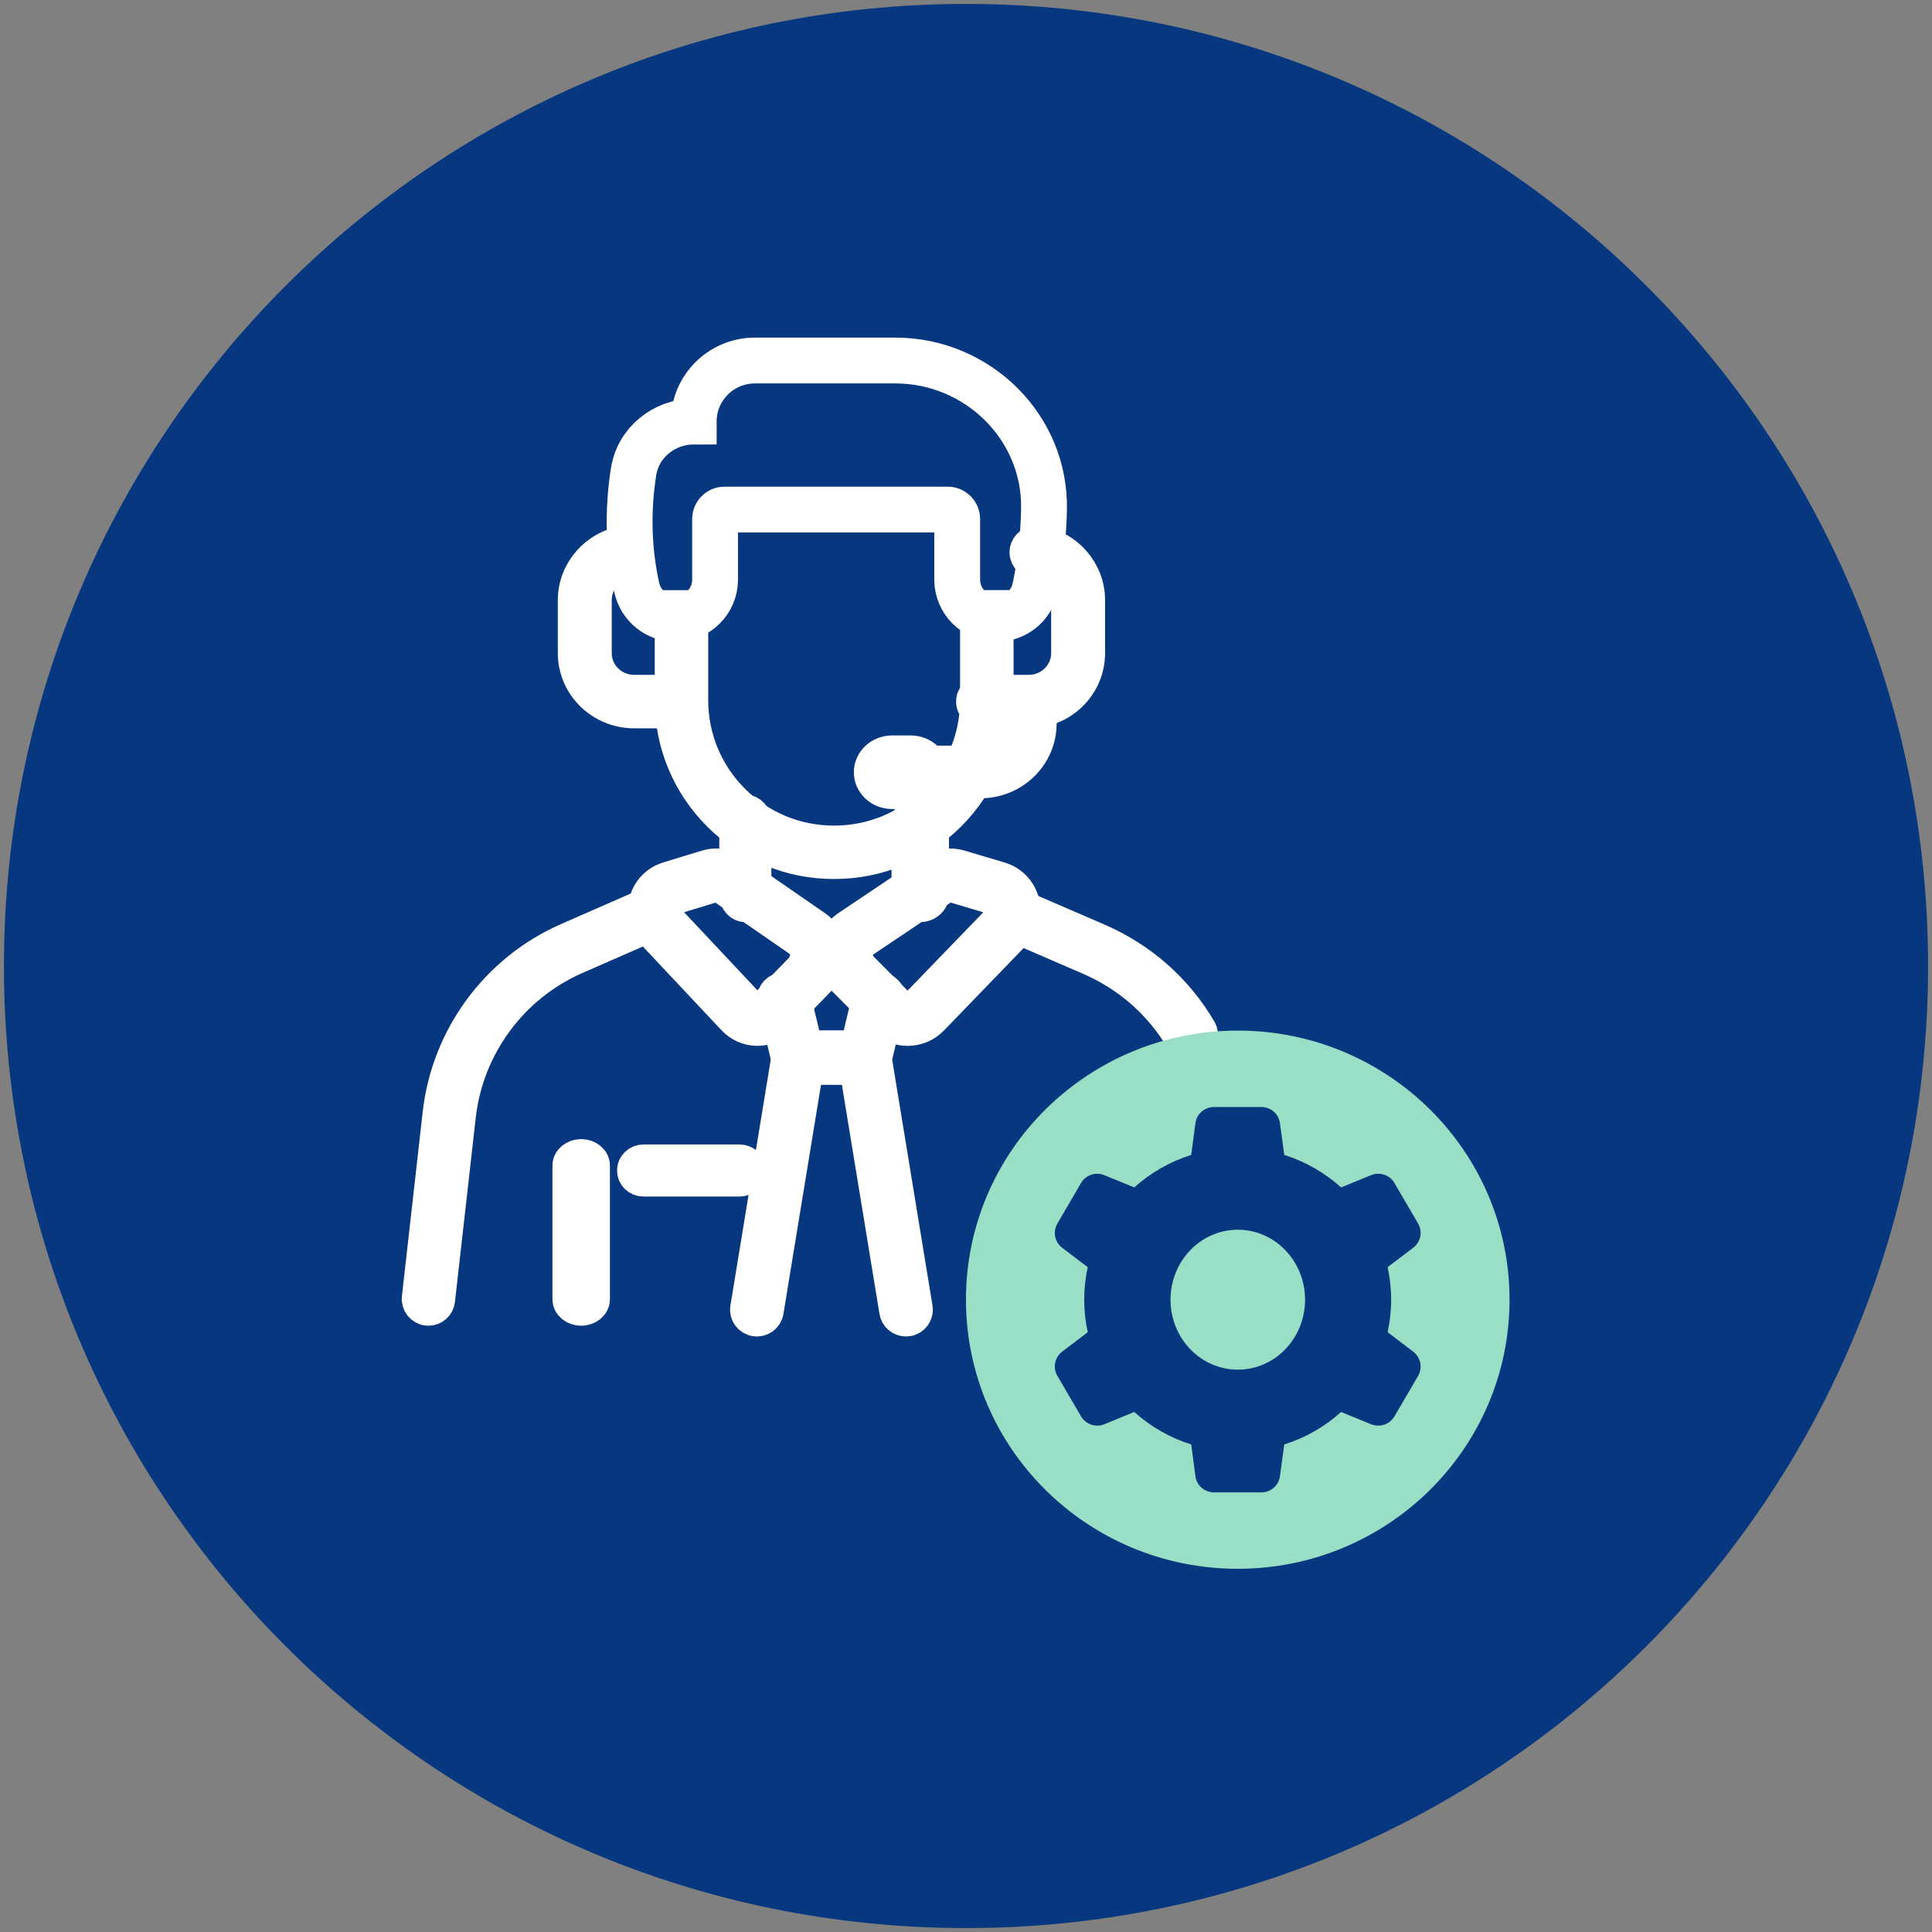 <svg width="144" height="144" viewBox="0 0 144 144" fill="none" xmlns="http://www.w3.org/2000/svg">
<rect x="0" y="0" width="144" height="144" fill="#808080" stroke="none"/>
<path fill-rule="evenodd" clip-rule="evenodd" d="M2 72C2 33.34 33.34 2 72 2C110.66 2 142 33.34 142 72C142 110.66 110.66 142 72 142C33.34 142 2 110.66 2 72Z" fill="#07377E" stroke="#07377E" stroke-width="3.416" stroke-miterlimit="10" stroke-linejoin="round"/>
<path fill-rule="evenodd" clip-rule="evenodd" d="M97.272 96.871C97.272 99.753 95.028 102.086 92.263 102.086C89.489 102.086 87.244 99.753 87.244 96.871C87.244 93.999 89.489 91.656 92.263 91.656C95.028 91.656 97.272 93.999 97.272 96.871Z" fill="#98DFC5"/>
<path fill-rule="evenodd" clip-rule="evenodd" d="M55.553 67.587C55.11 67.587 54.751 67.184 54.751 66.686V61.268C54.751 60.771 55.11 60.367 55.553 60.367C55.996 60.367 56.355 60.771 56.355 61.268V66.686C56.355 67.184 55.996 67.587 55.553 67.587Z" fill="white" stroke="white" stroke-width="2.277" stroke-miterlimit="8"/>
<path fill-rule="evenodd" clip-rule="evenodd" d="M68.59 67.587C68.037 67.587 67.587 67.184 67.587 66.686V61.268C67.587 60.771 68.037 60.367 68.59 60.367C69.144 60.367 69.593 60.771 69.593 61.268V66.686C69.593 67.184 69.144 67.587 68.59 67.587Z" fill="white" stroke="white" stroke-width="2.277" stroke-miterlimit="8"/>
<path fill-rule="evenodd" clip-rule="evenodd" d="M50.671 53.146H47.263C44.756 53.146 42.716 51.144 42.716 48.684V44.722C42.716 42.538 44.369 40.645 46.559 40.32C47.039 40.248 47.478 40.57 47.549 41.037C47.621 41.503 47.295 41.938 46.819 42.009C45.472 42.209 44.457 43.376 44.457 44.722V48.684C44.457 50.202 45.715 51.437 47.263 51.437H50.671C51.152 51.437 51.541 51.82 51.541 52.292C51.541 52.764 51.152 53.146 50.671 53.146Z" fill="white" stroke="white" stroke-width="2.277" stroke-miterlimit="8"/>
<path fill-rule="evenodd" clip-rule="evenodd" d="M76.681 53.146H73.272C72.791 53.146 72.401 52.763 72.401 52.292C72.401 51.82 72.791 51.437 73.272 51.437H76.681C78.228 51.437 79.486 50.202 79.486 48.683V44.722C79.486 43.375 78.471 42.209 77.124 42.009C76.649 41.938 76.322 41.503 76.394 41.036C76.466 40.57 76.911 40.248 77.384 40.319C79.575 40.644 81.227 42.537 81.227 44.722V48.683C81.227 51.144 79.188 53.146 76.681 53.146Z" fill="white" stroke="white" stroke-width="2.277" stroke-miterlimit="8"/>
<path fill-rule="evenodd" clip-rule="evenodd" d="M31.934 97.673C31.902 97.673 31.87 97.671 31.837 97.668C31.371 97.615 31.036 97.193 31.088 96.725L32.637 83.005C33.278 77.258 36.965 72.246 42.258 69.924L48.346 67.258C48.776 67.069 49.277 67.266 49.464 67.698C49.652 68.129 49.456 68.631 49.026 68.819L42.938 71.485C38.2 73.563 34.9 78.05 34.326 83.196L32.777 96.917C32.728 97.352 32.36 97.673 31.934 97.673Z" fill="white" stroke="white" stroke-width="2.277" stroke-miterlimit="8"/>
<path fill-rule="evenodd" clip-rule="evenodd" d="M62.162 64.378C58.897 64.378 55.828 63.11 53.52 60.808C51.21 58.504 49.938 55.44 49.937 52.18L49.937 45.125H51.648L51.648 52.18C51.648 54.985 52.743 57.621 54.73 59.603C56.715 61.584 59.355 62.674 62.162 62.674H62.164C64.98 62.674 67.626 61.582 69.614 59.601C71.602 57.621 72.696 54.984 72.696 52.178L72.696 45.123H74.406L74.407 52.178C74.407 55.439 73.135 58.504 70.824 60.806C68.513 63.109 65.437 64.378 62.164 64.378C62.164 64.378 62.163 64.378 62.162 64.378Z" fill="white" stroke="white" stroke-width="2.277" stroke-miterlimit="8"/>
<path fill-rule="evenodd" clip-rule="evenodd" d="M71.344 38.68V43.2C71.344 44.816 72.659 46.126 74.28 46.126C75.639 46.126 76.848 45.203 77.136 43.88C77.555 41.961 77.772 39.991 77.814 37.976C77.944 31.855 72.876 26.871 66.732 26.871H56.27C53.749 26.871 51.705 28.908 51.705 31.421C49.505 31.421 47.568 32.98 47.226 35.145C46.764 38.073 46.838 40.956 47.459 43.794C47.756 45.149 48.947 46.126 50.339 46.126H50.362C51.983 46.126 53.298 44.816 53.298 43.2V38.68C53.298 38.294 53.612 37.98 54.001 37.98H70.641C71.029 37.98 71.344 38.294 71.344 38.68Z" stroke="white" stroke-width="3.416" stroke-miterlimit="8"/>
<path fill-rule="evenodd" clip-rule="evenodd" d="M73.077 58.361H66.785V56.715H73.077C74.65 56.715 75.929 55.465 75.929 53.93V52.344H77.616V53.93C77.616 56.373 75.58 58.361 73.077 58.361Z" fill="white" stroke="white" stroke-width="2.277" stroke-miterlimit="8"/>
<path fill-rule="evenodd" clip-rule="evenodd" d="M67.879 59.163H66.493C65.548 59.163 64.779 58.444 64.779 57.559C64.779 56.674 65.548 55.954 66.493 55.954H67.879C68.824 55.954 69.593 56.674 69.593 57.559C69.593 58.444 68.824 59.163 67.879 59.163Z" fill="white"/>
<path d="M67.879 57.637H67.889M67.879 59.163H66.493C65.548 59.163 64.779 58.444 64.779 57.559C64.779 56.674 65.548 55.954 66.493 55.954H67.879C68.824 55.954 69.593 56.674 69.593 57.559C69.593 58.444 68.824 59.163 67.879 59.163Z" stroke="white" stroke-width="2.277" stroke-miterlimit="8"/>
<path fill-rule="evenodd" clip-rule="evenodd" d="M88.782 78.017C88.481 78.017 88.189 77.863 88.028 77.587C86.45 74.885 84.075 72.79 81.158 71.527L74.928 68.835C74.488 68.645 74.287 68.138 74.48 67.702C74.671 67.266 75.185 67.069 75.625 67.258L81.855 69.95C85.114 71.362 87.77 73.704 89.534 76.726C89.774 77.138 89.632 77.664 89.216 77.902C89.079 77.98 88.929 78.017 88.782 78.017Z" fill="white" stroke="white" stroke-width="2.277" stroke-miterlimit="8"/>
<path fill-rule="evenodd" clip-rule="evenodd" d="M63.053 72.401H60.89C60.38 72.401 59.966 72.042 59.966 71.599C59.966 71.156 60.38 70.797 60.89 70.797H63.053C63.563 70.797 63.977 71.156 63.977 71.599C63.977 72.042 63.563 72.401 63.053 72.401Z" fill="white" stroke="white" stroke-width="2.277" stroke-miterlimit="8"/>
<path fill-rule="evenodd" clip-rule="evenodd" d="M64.48 79.622H59.473C59.069 79.622 58.718 79.352 58.626 78.97L57.581 74.641C57.472 74.187 57.763 73.733 58.231 73.627C58.697 73.522 59.166 73.802 59.276 74.256L60.164 77.934H63.788L64.666 74.258C64.774 73.803 65.246 73.523 65.71 73.626C66.178 73.731 66.47 74.185 66.361 74.639L65.328 78.968C65.236 79.35 64.884 79.622 64.48 79.622Z" fill="white" stroke="white" stroke-width="2.277" stroke-miterlimit="8"/>
<path fill-rule="evenodd" clip-rule="evenodd" d="M67.527 98.475C67.111 98.475 66.745 98.178 66.677 97.76L63.718 79.72H60.225L57.267 97.76C57.191 98.224 56.75 98.541 56.278 98.464C55.808 98.389 55.488 97.952 55.565 97.488L58.641 78.732C58.708 78.32 59.069 78.017 59.492 78.017H64.452C64.875 78.017 65.235 78.32 65.303 78.732L68.379 97.488C68.455 97.952 68.136 98.389 67.665 98.464C67.619 98.472 67.572 98.475 67.527 98.475Z" fill="white" stroke="white" stroke-width="2.277" stroke-miterlimit="8"/>
<path fill-rule="evenodd" clip-rule="evenodd" d="M56.45 76.814C56.442 76.814 56.435 76.814 56.427 76.814C55.735 76.808 55.091 76.524 54.612 76.014L48.64 69.658C48.022 69.001 47.789 68.082 48.017 67.202C48.244 66.321 48.891 65.639 49.746 65.377L52.646 64.489C53.381 64.262 54.167 64.387 54.803 64.826L60.853 69.004C61.482 69.439 61.885 70.13 61.959 70.901C62.033 71.672 61.769 72.429 61.234 72.979L58.256 76.045C57.775 76.541 57.133 76.814 56.45 76.814ZM53.378 66.11C53.296 66.11 53.213 66.122 53.133 66.147L50.233 67.034C49.822 67.16 49.693 67.502 49.657 67.642C49.62 67.784 49.568 68.145 49.865 68.46L55.837 74.817C55.997 74.987 56.211 75.082 56.442 75.084C56.666 75.103 56.889 74.995 57.051 74.828L60.029 71.762C60.273 71.511 60.285 71.22 60.271 71.069C60.256 70.918 60.189 70.635 59.902 70.436L53.852 66.259C53.71 66.161 53.545 66.11 53.378 66.11Z" fill="white" stroke="white" stroke-width="2.277" stroke-miterlimit="8"/>
<path fill-rule="evenodd" clip-rule="evenodd" d="M67.65 76.814C66.947 76.814 66.288 76.541 65.792 76.045L62.729 72.979C62.18 72.429 61.908 71.671 61.984 70.9C62.06 70.129 62.474 69.438 63.121 69.004L69.344 64.825C69.998 64.386 70.807 64.264 71.562 64.488L74.546 65.376C75.426 65.638 76.091 66.32 76.325 67.201C76.559 68.082 76.319 69 75.684 69.658L69.541 76.013C69.048 76.524 68.385 76.808 67.673 76.814C67.665 76.814 67.658 76.814 67.65 76.814ZM63.969 71.761L67.032 74.828C67.198 74.995 67.424 75.099 67.658 75.084C67.896 75.082 68.117 74.987 68.281 74.817L74.424 68.461C74.729 68.145 74.675 67.783 74.638 67.642C74.6 67.501 74.468 67.159 74.045 67.033L71.062 66.146C70.809 66.071 70.539 66.112 70.322 66.258L64.099 70.436C63.804 70.634 63.735 70.917 63.72 71.068C63.706 71.219 63.718 71.51 63.969 71.761Z" fill="white" stroke="white" stroke-width="2.277" stroke-miterlimit="8"/>
<path fill-rule="evenodd" clip-rule="evenodd" d="M43.318 97.673C42.765 97.673 42.315 97.299 42.315 96.838V86.875C42.315 86.414 42.765 86.04 43.318 86.04C43.872 86.04 44.321 86.414 44.321 86.875V96.838C44.321 97.299 43.872 97.673 43.318 97.673Z" fill="white" stroke="white" stroke-width="2.277" stroke-miterlimit="8"/>
<path fill-rule="evenodd" clip-rule="evenodd" d="M55.123 88.046H47.961C47.502 88.046 47.129 87.686 47.129 87.243C47.129 86.801 47.502 86.441 47.961 86.441H55.123C55.581 86.441 55.954 86.801 55.954 87.243C55.954 87.686 55.581 88.046 55.123 88.046Z" fill="white" stroke="white" stroke-width="2.277" stroke-miterlimit="8"/>
<path fill-rule="evenodd" clip-rule="evenodd" d="M92.254 76.814C81.064 76.814 71.997 85.792 71.997 96.871C71.997 107.951 81.064 116.929 92.254 116.929C103.435 116.929 112.512 107.951 112.512 96.871C112.512 85.792 103.435 76.814 92.254 76.814ZM103.688 96.871C103.688 97.702 103.596 98.513 103.425 99.294L105.335 100.745C105.891 101.175 106.053 101.946 105.699 102.547L103.94 105.559C103.586 106.17 102.838 106.42 102.181 106.15L99.957 105.239C98.754 106.33 97.309 107.161 95.722 107.661L95.398 110.033C95.307 110.723 94.711 111.234 94.013 111.234H90.495C89.788 111.234 89.192 110.723 89.101 110.033L88.787 107.661C87.19 107.161 85.754 106.33 84.542 105.239L82.318 106.15C81.671 106.42 80.922 106.17 80.569 105.559L78.81 102.547C78.456 101.946 78.608 101.175 79.164 100.745L81.074 99.294C80.902 98.513 80.811 97.702 80.811 96.871C80.811 96.041 80.902 95.23 81.074 94.449L79.164 92.998C78.608 92.568 78.456 91.807 78.81 91.197L80.569 88.184C80.922 87.573 81.671 87.323 82.318 87.593L84.542 88.504C85.754 87.413 87.19 86.582 88.787 86.082L89.101 83.71C89.192 83.019 89.788 82.509 90.495 82.509H94.013C94.711 82.509 95.307 83.019 95.398 83.71L95.722 86.082C97.309 86.582 98.754 87.413 99.957 88.504L102.181 87.593C102.838 87.323 103.586 87.573 103.94 88.184L105.699 91.197C106.053 91.807 105.891 92.568 105.335 92.998L103.425 94.449C103.596 95.23 103.688 96.041 103.688 96.871Z" fill="#98DFC5"/>
</svg>
